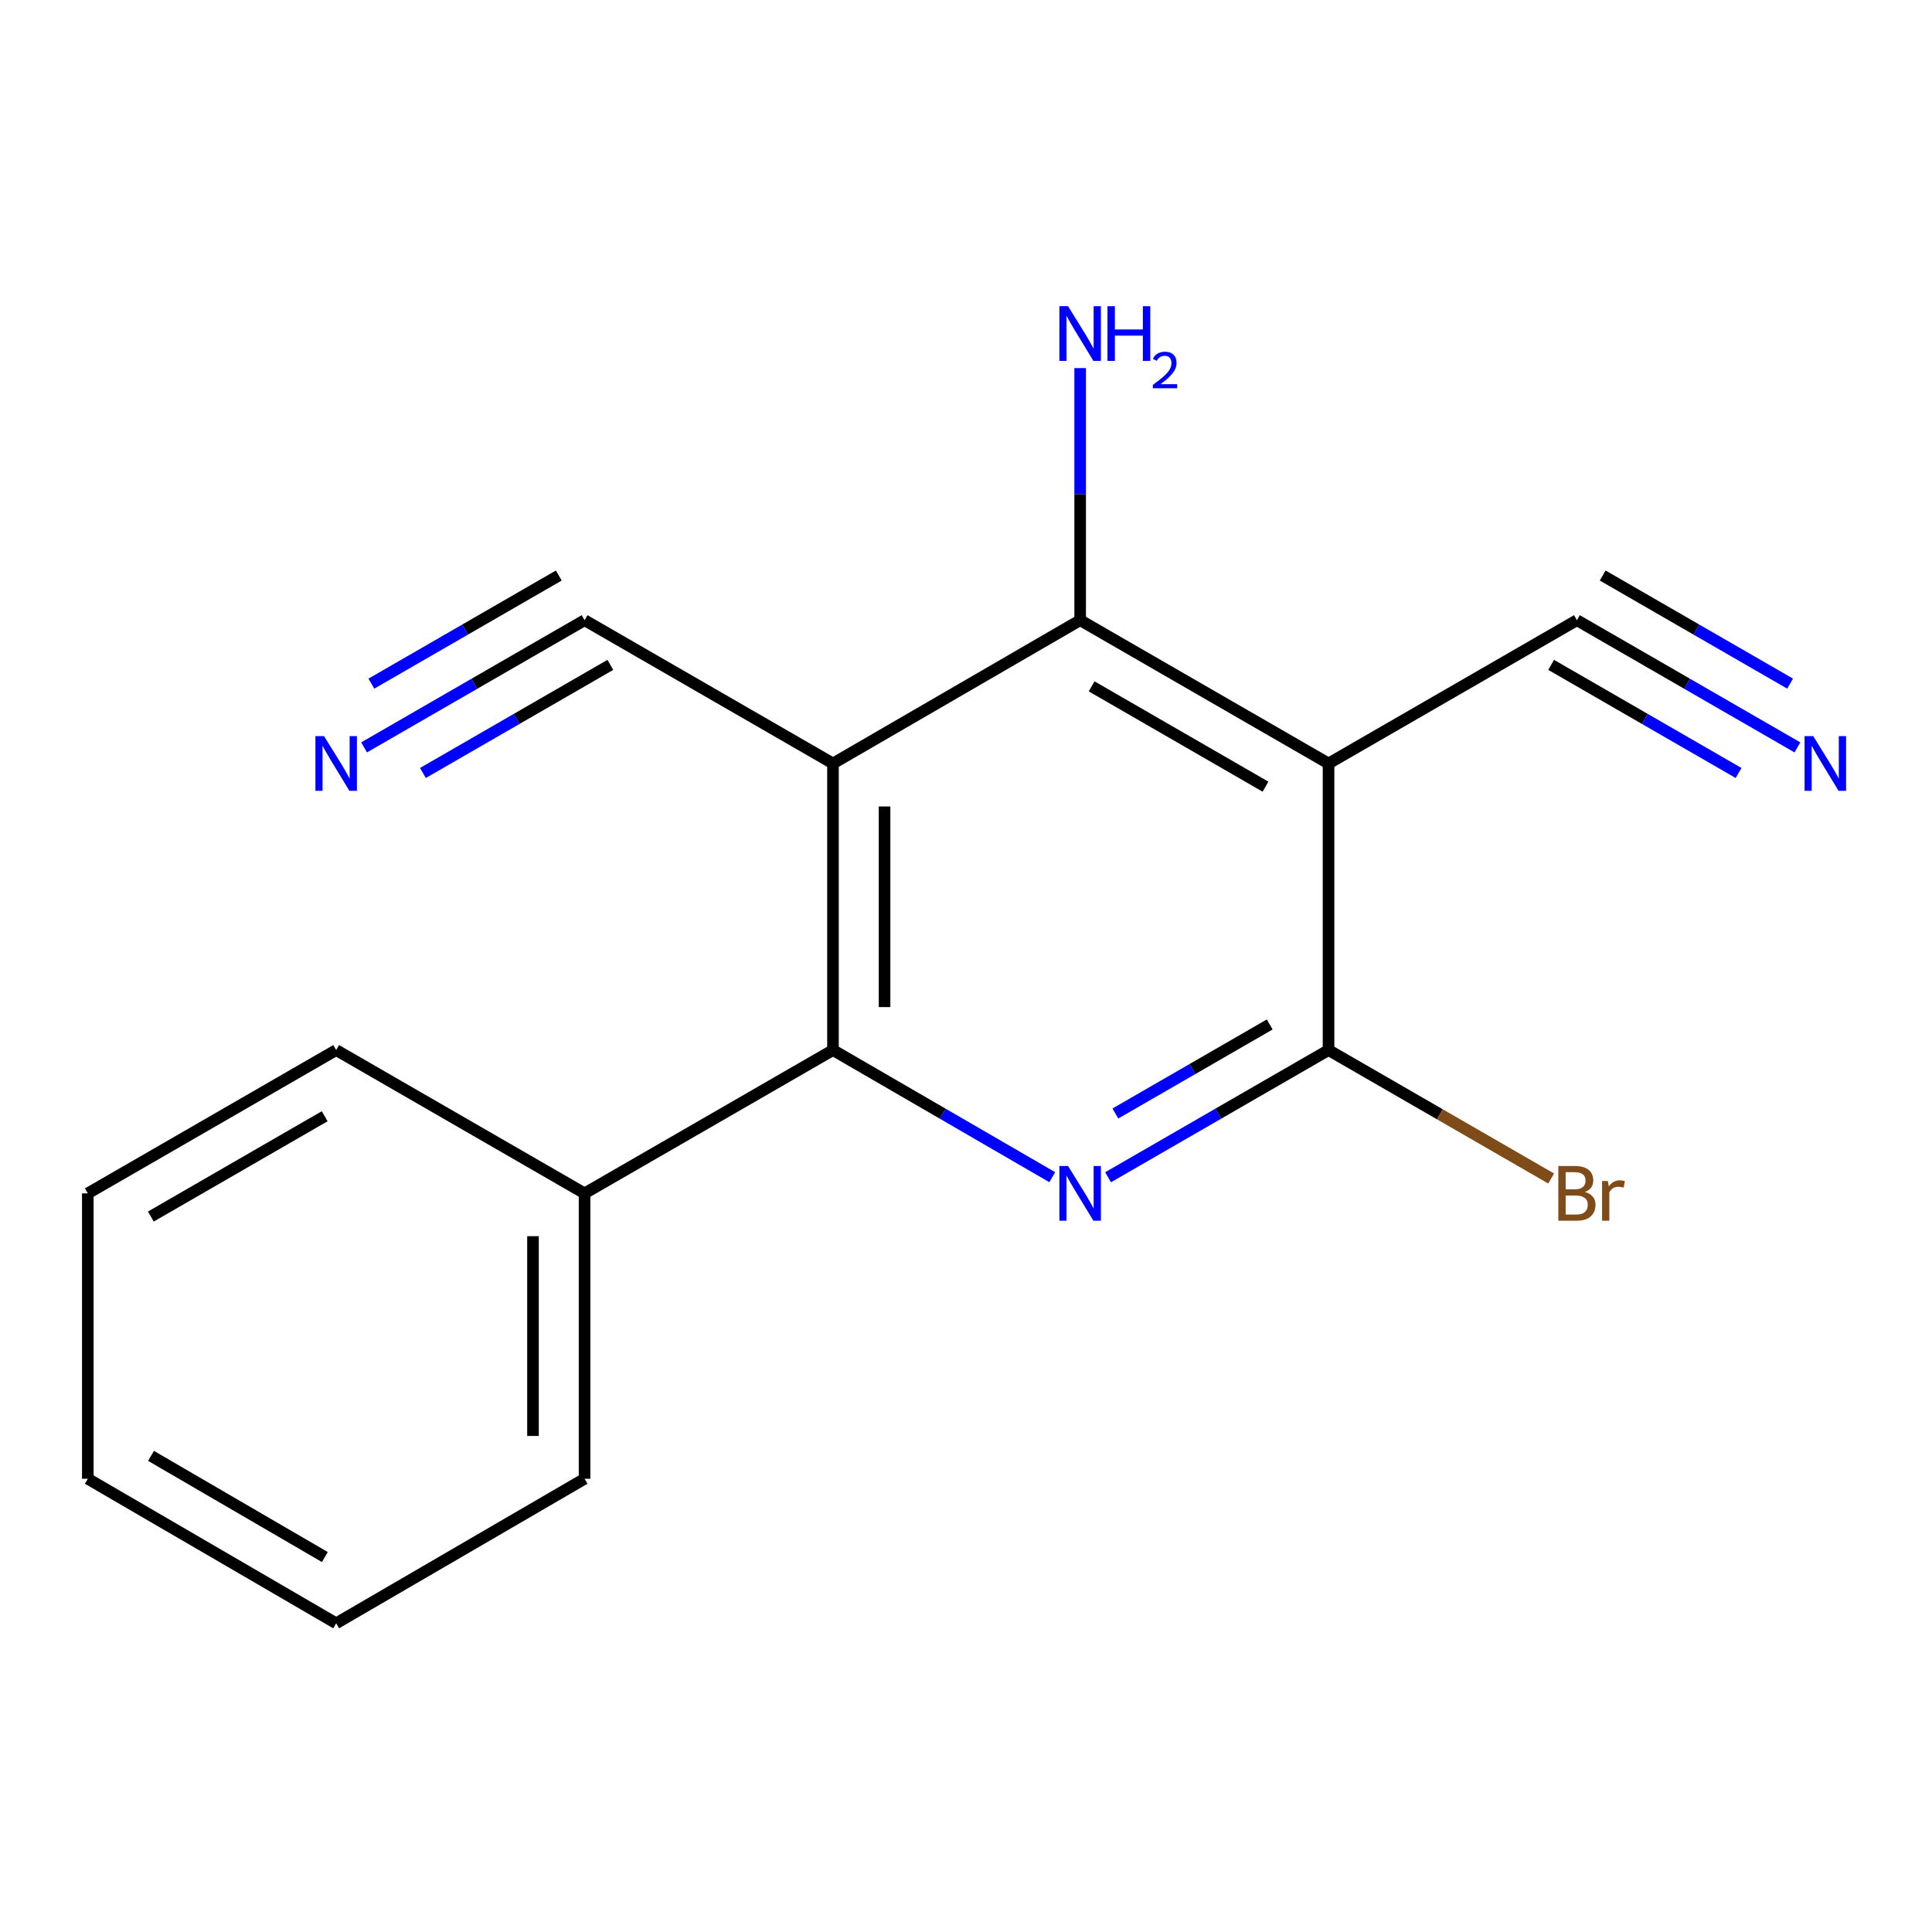 <?xml version='1.0' encoding='iso-8859-1'?>
<svg version='1.1' baseProfile='full'
              xmlns='http://www.w3.org/2000/svg'
                      xmlns:rdkit='http://www.rdkit.org/xml'
                      xmlns:xlink='http://www.w3.org/1999/xlink'
                  xml:space='preserve'
width='1000px' height='1000px' viewBox='0 0 1000 1000'>
<!-- END OF HEADER -->
<rect style='opacity:1.0;fill:#FFFFFF;stroke:none' width='1000' height='1000' x='0' y='0'> </rect>
<path class='bond-2' d='M 431.15,395.184 L 431.15,543.515' style='fill:none;fill-rule:evenodd;stroke:#000000;stroke-width:6px;stroke-linecap:butt;stroke-linejoin:miter;stroke-opacity:1' />
<path class='bond-2' d='M 457.847,417.433 L 457.847,521.265' style='fill:none;fill-rule:evenodd;stroke:#000000;stroke-width:6px;stroke-linecap:butt;stroke-linejoin:miter;stroke-opacity:1' />
<path class='bond-3' d='M 431.15,395.184 L 559.087,321.011' style='fill:none;fill-rule:evenodd;stroke:#000000;stroke-width:6px;stroke-linecap:butt;stroke-linejoin:miter;stroke-opacity:1' />
<path class='bond-5' d='M 431.15,395.184 L 302.575,321.011' style='fill:none;fill-rule:evenodd;stroke:#000000;stroke-width:6px;stroke-linecap:butt;stroke-linejoin:miter;stroke-opacity:1' />
<path class='bond-0' d='M 687.648,395.184 L 559.087,321.011' style='fill:none;fill-rule:evenodd;stroke:#000000;stroke-width:6px;stroke-linecap:butt;stroke-linejoin:miter;stroke-opacity:1' />
<path class='bond-0' d='M 655.022,407.182 L 565.03,355.261' style='fill:none;fill-rule:evenodd;stroke:#000000;stroke-width:6px;stroke-linecap:butt;stroke-linejoin:miter;stroke-opacity:1' />
<path class='bond-6' d='M 687.648,395.184 L 816.208,321.011' style='fill:none;fill-rule:evenodd;stroke:#000000;stroke-width:6px;stroke-linecap:butt;stroke-linejoin:miter;stroke-opacity:1' />
<path class='bond-17' d='M 687.648,395.184 L 687.648,543.515' style='fill:none;fill-rule:evenodd;stroke:#000000;stroke-width:6px;stroke-linecap:butt;stroke-linejoin:miter;stroke-opacity:1' />
<path class='bond-1' d='M 544.65,609.317 L 487.9,576.416' style='fill:none;fill-rule:evenodd;stroke:#0000FF;stroke-width:6px;stroke-linecap:butt;stroke-linejoin:miter;stroke-opacity:1' />
<path class='bond-1' d='M 487.9,576.416 L 431.15,543.515' style='fill:none;fill-rule:evenodd;stroke:#000000;stroke-width:6px;stroke-linecap:butt;stroke-linejoin:miter;stroke-opacity:1' />
<path class='bond-4' d='M 573.538,609.35 L 630.593,576.432' style='fill:none;fill-rule:evenodd;stroke:#0000FF;stroke-width:6px;stroke-linecap:butt;stroke-linejoin:miter;stroke-opacity:1' />
<path class='bond-4' d='M 630.593,576.432 L 687.648,543.515' style='fill:none;fill-rule:evenodd;stroke:#000000;stroke-width:6px;stroke-linecap:butt;stroke-linejoin:miter;stroke-opacity:1' />
<path class='bond-4' d='M 577.313,576.351 L 617.251,553.308' style='fill:none;fill-rule:evenodd;stroke:#0000FF;stroke-width:6px;stroke-linecap:butt;stroke-linejoin:miter;stroke-opacity:1' />
<path class='bond-4' d='M 617.251,553.308 L 657.19,530.266' style='fill:none;fill-rule:evenodd;stroke:#000000;stroke-width:6px;stroke-linecap:butt;stroke-linejoin:miter;stroke-opacity:1' />
<path class='bond-9' d='M 431.15,543.515 L 302.575,617.687' style='fill:none;fill-rule:evenodd;stroke:#000000;stroke-width:6px;stroke-linecap:butt;stroke-linejoin:miter;stroke-opacity:1' />
<path class='bond-10' d='M 559.087,321.011 L 559.087,255.765' style='fill:none;fill-rule:evenodd;stroke:#000000;stroke-width:6px;stroke-linecap:butt;stroke-linejoin:miter;stroke-opacity:1' />
<path class='bond-10' d='M 559.087,255.765 L 559.087,190.52' style='fill:none;fill-rule:evenodd;stroke:#0000FF;stroke-width:6px;stroke-linecap:butt;stroke-linejoin:miter;stroke-opacity:1' />
<path class='bond-11' d='M 687.648,543.515 L 745.262,576.755' style='fill:none;fill-rule:evenodd;stroke:#000000;stroke-width:6px;stroke-linecap:butt;stroke-linejoin:miter;stroke-opacity:1' />
<path class='bond-11' d='M 745.262,576.755 L 802.877,609.996' style='fill:none;fill-rule:evenodd;stroke:#7F4C19;stroke-width:6px;stroke-linecap:butt;stroke-linejoin:miter;stroke-opacity:1' />
<path class='bond-7' d='M 302.575,321.011 L 245.513,353.929' style='fill:none;fill-rule:evenodd;stroke:#000000;stroke-width:6px;stroke-linecap:butt;stroke-linejoin:miter;stroke-opacity:1' />
<path class='bond-7' d='M 245.513,353.929 L 188.451,386.847' style='fill:none;fill-rule:evenodd;stroke:#0000FF;stroke-width:6px;stroke-linecap:butt;stroke-linejoin:miter;stroke-opacity:1' />
<path class='bond-7' d='M 289.235,297.886 L 240.732,325.867' style='fill:none;fill-rule:evenodd;stroke:#000000;stroke-width:6px;stroke-linecap:butt;stroke-linejoin:miter;stroke-opacity:1' />
<path class='bond-7' d='M 240.732,325.867 L 192.229,353.847' style='fill:none;fill-rule:evenodd;stroke:#0000FF;stroke-width:6px;stroke-linecap:butt;stroke-linejoin:miter;stroke-opacity:1' />
<path class='bond-7' d='M 315.915,344.136 L 267.413,372.116' style='fill:none;fill-rule:evenodd;stroke:#000000;stroke-width:6px;stroke-linecap:butt;stroke-linejoin:miter;stroke-opacity:1' />
<path class='bond-7' d='M 267.413,372.116 L 218.91,400.097' style='fill:none;fill-rule:evenodd;stroke:#0000FF;stroke-width:6px;stroke-linecap:butt;stroke-linejoin:miter;stroke-opacity:1' />
<path class='bond-8' d='M 816.208,321.011 L 873.27,353.929' style='fill:none;fill-rule:evenodd;stroke:#000000;stroke-width:6px;stroke-linecap:butt;stroke-linejoin:miter;stroke-opacity:1' />
<path class='bond-8' d='M 873.27,353.929 L 930.332,386.847' style='fill:none;fill-rule:evenodd;stroke:#0000FF;stroke-width:6px;stroke-linecap:butt;stroke-linejoin:miter;stroke-opacity:1' />
<path class='bond-8' d='M 802.868,344.136 L 851.37,372.116' style='fill:none;fill-rule:evenodd;stroke:#000000;stroke-width:6px;stroke-linecap:butt;stroke-linejoin:miter;stroke-opacity:1' />
<path class='bond-8' d='M 851.37,372.116 L 899.873,400.097' style='fill:none;fill-rule:evenodd;stroke:#0000FF;stroke-width:6px;stroke-linecap:butt;stroke-linejoin:miter;stroke-opacity:1' />
<path class='bond-8' d='M 829.548,297.886 L 878.051,325.867' style='fill:none;fill-rule:evenodd;stroke:#000000;stroke-width:6px;stroke-linecap:butt;stroke-linejoin:miter;stroke-opacity:1' />
<path class='bond-8' d='M 878.051,325.867 L 926.554,353.847' style='fill:none;fill-rule:evenodd;stroke:#0000FF;stroke-width:6px;stroke-linecap:butt;stroke-linejoin:miter;stroke-opacity:1' />
<path class='bond-12' d='M 302.575,617.687 L 302.575,765.41' style='fill:none;fill-rule:evenodd;stroke:#000000;stroke-width:6px;stroke-linecap:butt;stroke-linejoin:miter;stroke-opacity:1' />
<path class='bond-12' d='M 275.878,639.846 L 275.878,743.252' style='fill:none;fill-rule:evenodd;stroke:#000000;stroke-width:6px;stroke-linecap:butt;stroke-linejoin:miter;stroke-opacity:1' />
<path class='bond-13' d='M 302.575,617.687 L 174,543.515' style='fill:none;fill-rule:evenodd;stroke:#000000;stroke-width:6px;stroke-linecap:butt;stroke-linejoin:miter;stroke-opacity:1' />
<path class='bond-14' d='M 302.575,765.41 L 174,840.221' style='fill:none;fill-rule:evenodd;stroke:#000000;stroke-width:6px;stroke-linecap:butt;stroke-linejoin:miter;stroke-opacity:1' />
<path class='bond-15' d='M 174,543.515 L 45.455,617.687' style='fill:none;fill-rule:evenodd;stroke:#000000;stroke-width:6px;stroke-linecap:butt;stroke-linejoin:miter;stroke-opacity:1' />
<path class='bond-15' d='M 168.061,577.764 L 78.079,629.685' style='fill:none;fill-rule:evenodd;stroke:#000000;stroke-width:6px;stroke-linecap:butt;stroke-linejoin:miter;stroke-opacity:1' />
<path class='bond-16' d='M 174,840.221 L 45.455,765.41' style='fill:none;fill-rule:evenodd;stroke:#000000;stroke-width:6px;stroke-linecap:butt;stroke-linejoin:miter;stroke-opacity:1' />
<path class='bond-16' d='M 168.147,805.925 L 78.165,753.558' style='fill:none;fill-rule:evenodd;stroke:#000000;stroke-width:6px;stroke-linecap:butt;stroke-linejoin:miter;stroke-opacity:1' />
<path class='bond-18' d='M 45.455,617.687 L 45.455,765.41' style='fill:none;fill-rule:evenodd;stroke:#000000;stroke-width:6px;stroke-linecap:butt;stroke-linejoin:miter;stroke-opacity:1' />
<path  class='atom-2' d='M 552.827 603.527
L 562.107 618.527
Q 563.027 620.007, 564.507 622.687
Q 565.987 625.367, 566.067 625.527
L 566.067 603.527
L 569.827 603.527
L 569.827 631.847
L 565.947 631.847
L 555.987 615.447
Q 554.827 613.527, 553.587 611.327
Q 552.387 609.127, 552.027 608.447
L 552.027 631.847
L 548.347 631.847
L 548.347 603.527
L 552.827 603.527
' fill='#0000FF'/>
<path  class='atom-8' d='M 167.74 381.024
L 177.02 396.024
Q 177.94 397.504, 179.42 400.184
Q 180.9 402.864, 180.98 403.024
L 180.98 381.024
L 184.74 381.024
L 184.74 409.344
L 180.86 409.344
L 170.9 392.944
Q 169.74 391.024, 168.5 388.824
Q 167.3 386.624, 166.94 385.944
L 166.94 409.344
L 163.26 409.344
L 163.26 381.024
L 167.74 381.024
' fill='#0000FF'/>
<path  class='atom-9' d='M 938.523 381.024
L 947.803 396.024
Q 948.723 397.504, 950.203 400.184
Q 951.683 402.864, 951.763 403.024
L 951.763 381.024
L 955.523 381.024
L 955.523 409.344
L 951.643 409.344
L 941.683 392.944
Q 940.523 391.024, 939.283 388.824
Q 938.083 386.624, 937.723 385.944
L 937.723 409.344
L 934.043 409.344
L 934.043 381.024
L 938.523 381.024
' fill='#0000FF'/>
<path  class='atom-11' d='M 552.827 158.491
L 562.107 173.491
Q 563.027 174.971, 564.507 177.651
Q 565.987 180.331, 566.067 180.491
L 566.067 158.491
L 569.827 158.491
L 569.827 186.811
L 565.947 186.811
L 555.987 170.411
Q 554.827 168.491, 553.587 166.291
Q 552.387 164.091, 552.027 163.411
L 552.027 186.811
L 548.347 186.811
L 548.347 158.491
L 552.827 158.491
' fill='#0000FF'/>
<path  class='atom-11' d='M 573.227 158.491
L 577.067 158.491
L 577.067 170.531
L 591.547 170.531
L 591.547 158.491
L 595.387 158.491
L 595.387 186.811
L 591.547 186.811
L 591.547 173.731
L 577.067 173.731
L 577.067 186.811
L 573.227 186.811
L 573.227 158.491
' fill='#0000FF'/>
<path  class='atom-11' d='M 596.76 185.817
Q 597.447 184.048, 599.083 183.071
Q 600.72 182.068, 602.991 182.068
Q 605.815 182.068, 607.399 183.599
Q 608.983 185.131, 608.983 187.85
Q 608.983 190.622, 606.924 193.209
Q 604.891 195.796, 600.667 198.859
L 609.3 198.859
L 609.3 200.971
L 596.707 200.971
L 596.707 199.202
Q 600.192 196.72, 602.251 194.872
Q 604.337 193.024, 605.34 191.361
Q 606.343 189.698, 606.343 187.982
Q 606.343 186.187, 605.446 185.183
Q 604.548 184.18, 602.991 184.18
Q 601.486 184.18, 600.483 184.787
Q 599.479 185.395, 598.767 186.741
L 596.76 185.817
' fill='#0000FF'/>
<path  class='atom-12' d='M 820.348 616.967
Q 823.068 617.727, 824.428 619.407
Q 825.828 621.047, 825.828 623.487
Q 825.828 627.407, 823.308 629.647
Q 820.828 631.847, 816.108 631.847
L 806.588 631.847
L 806.588 603.527
L 814.948 603.527
Q 819.788 603.527, 822.228 605.487
Q 824.668 607.447, 824.668 611.047
Q 824.668 615.327, 820.348 616.967
M 810.388 606.727
L 810.388 615.607
L 814.948 615.607
Q 817.748 615.607, 819.188 614.487
Q 820.668 613.327, 820.668 611.047
Q 820.668 606.727, 814.948 606.727
L 810.388 606.727
M 816.108 628.647
Q 818.868 628.647, 820.348 627.327
Q 821.828 626.007, 821.828 623.487
Q 821.828 621.167, 820.188 620.007
Q 818.588 618.807, 815.508 618.807
L 810.388 618.807
L 810.388 628.647
L 816.108 628.647
' fill='#7F4C19'/>
<path  class='atom-12' d='M 832.268 611.287
L 832.708 614.127
Q 834.868 610.927, 838.388 610.927
Q 839.508 610.927, 841.028 611.327
L 840.428 614.687
Q 838.708 614.287, 837.748 614.287
Q 836.068 614.287, 834.948 614.967
Q 833.868 615.607, 832.988 617.167
L 832.988 631.847
L 829.228 631.847
L 829.228 611.287
L 832.268 611.287
' fill='#7F4C19'/>
</svg>
